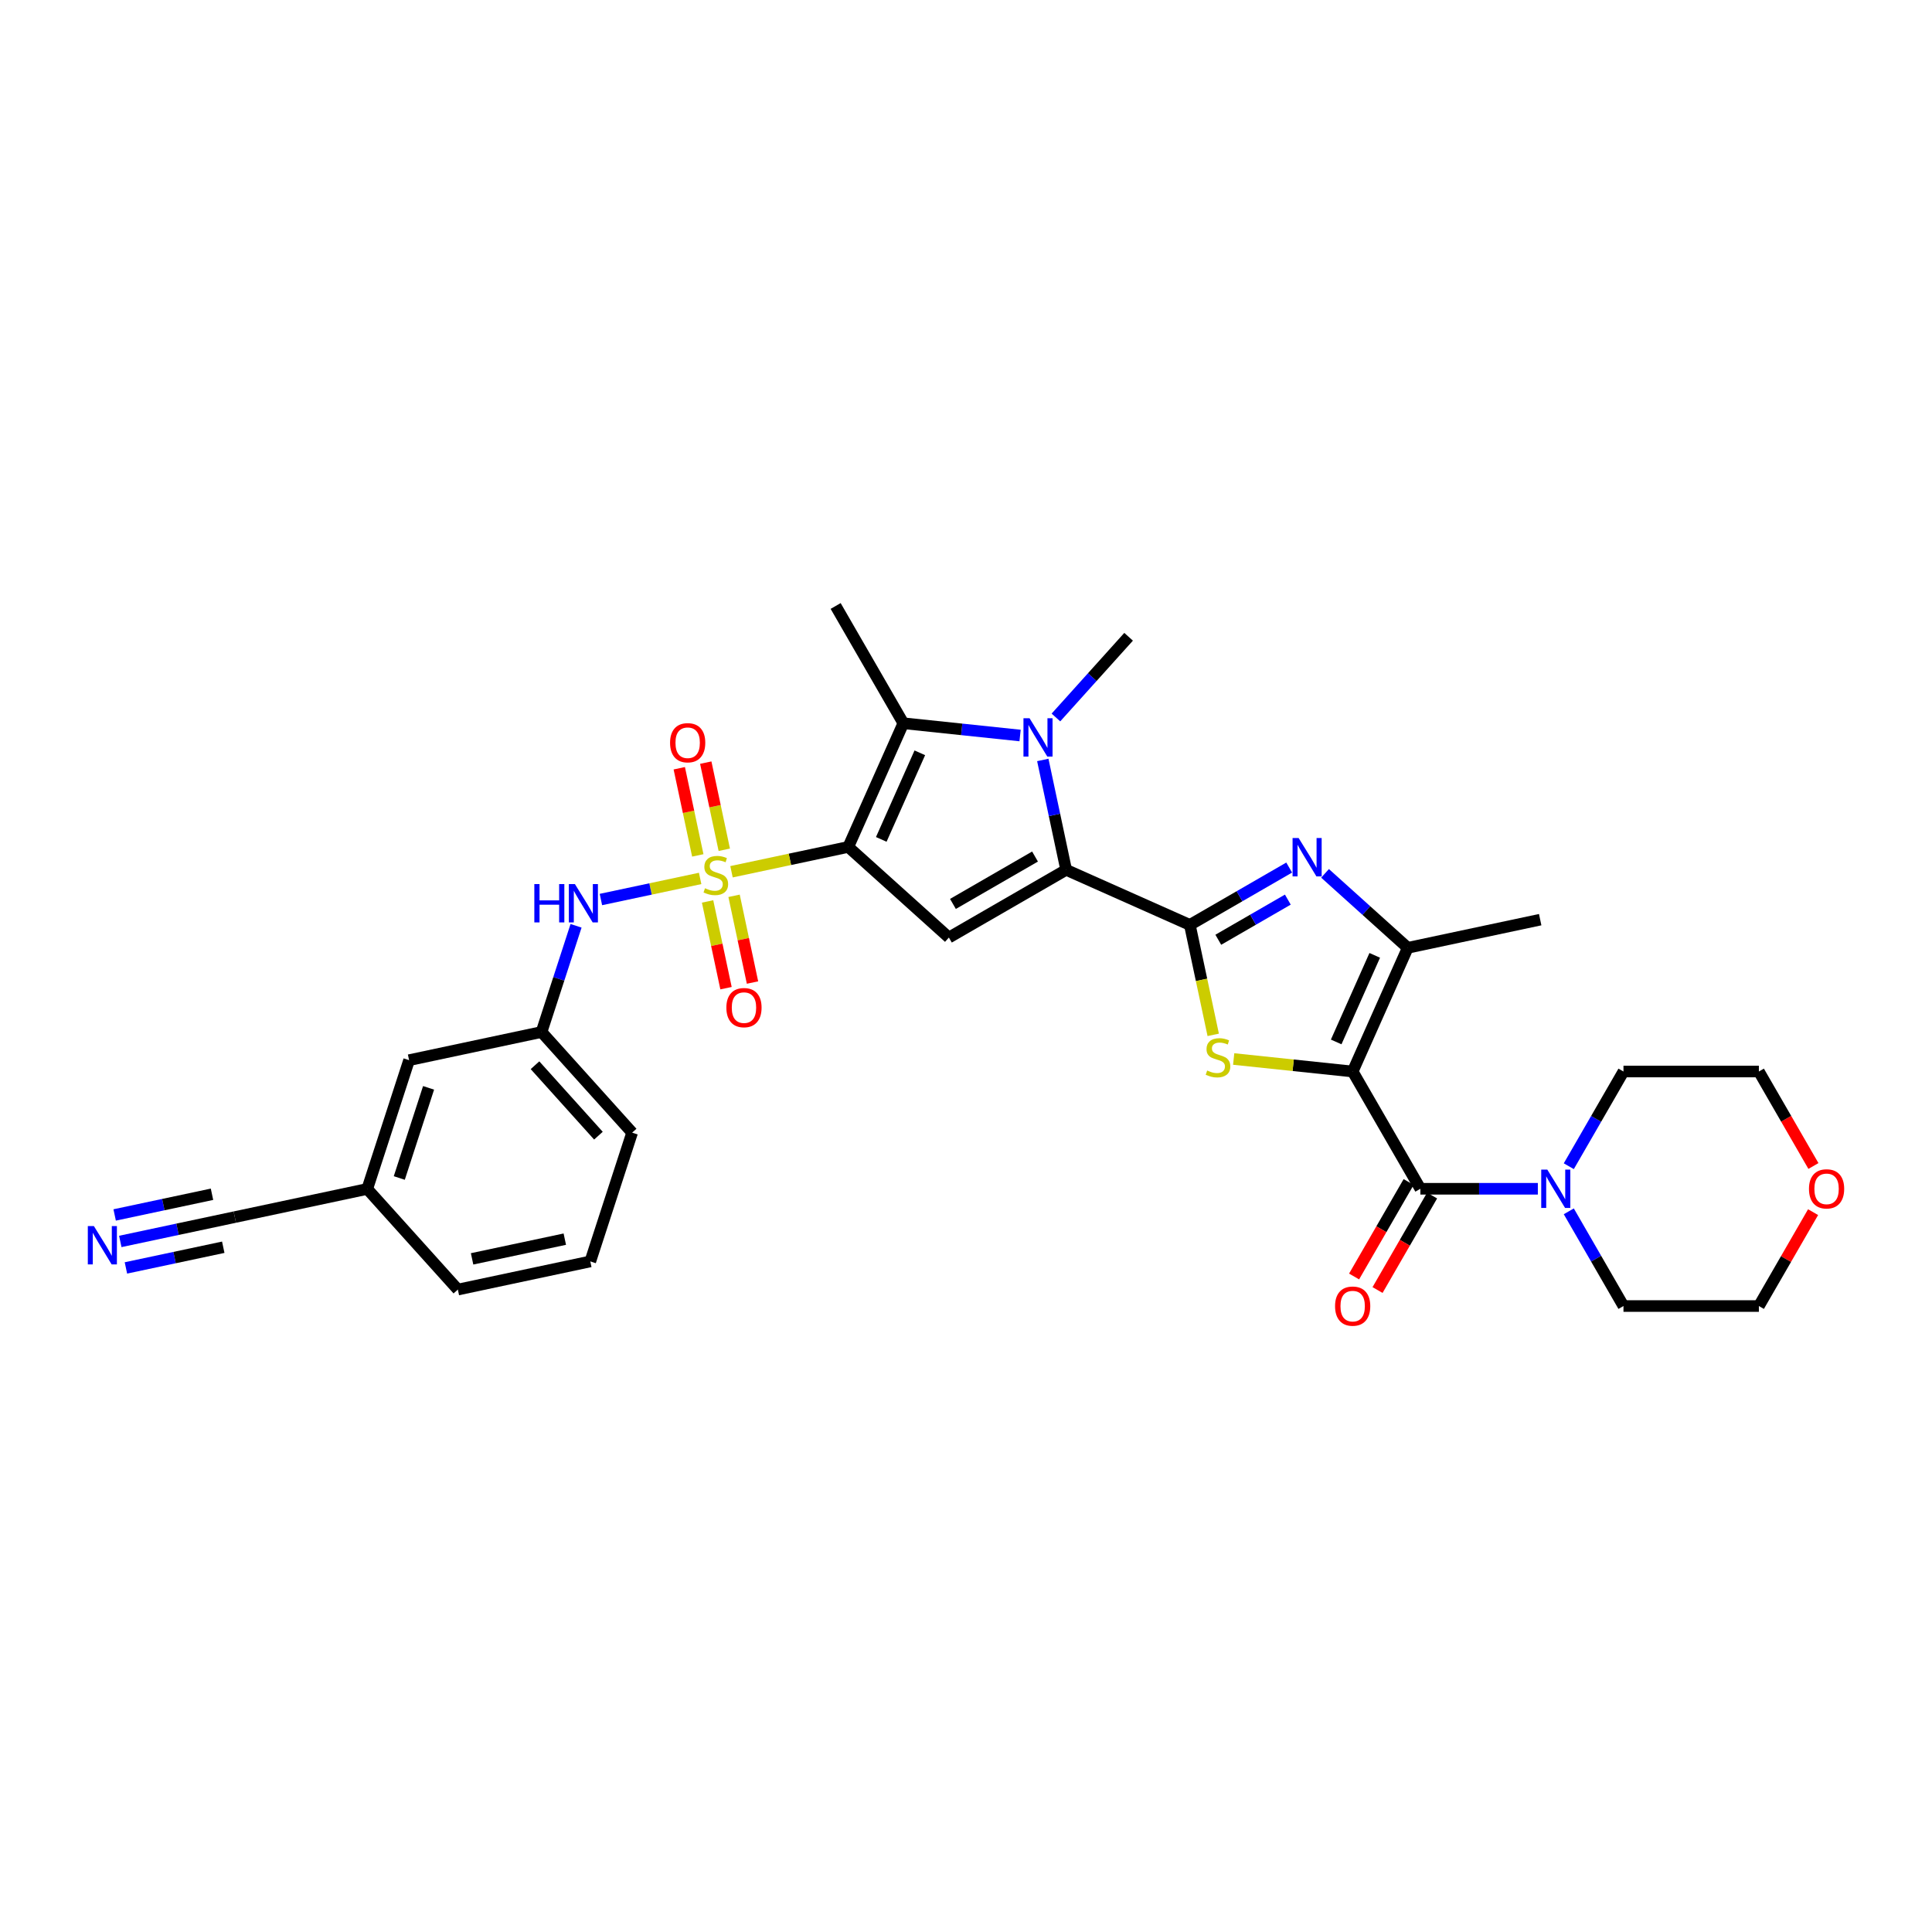 <?xml version='1.0' encoding='iso-8859-1'?>
<svg version='1.1' baseProfile='full'
              xmlns='http://www.w3.org/2000/svg'
                      xmlns:rdkit='http://www.rdkit.org/xml'
                      xmlns:xlink='http://www.w3.org/1999/xlink'
                  xml:space='preserve'
width='1000px' height='1000px' viewBox='0 0 1000 1000'>
<!-- END OF HEADER -->
<rect style='opacity:1.0;fill:#FFFFFF;stroke:none' width='1000' height='1000' x='0' y='0'> </rect>
<path class='bond-0' d='M 439.062,438.374 L 408.843,444.797' style='fill:none;fill-rule:evenodd;stroke:#000000;stroke-width:6px;stroke-linecap:butt;stroke-linejoin:miter;stroke-opacity:1' />
<path class='bond-0' d='M 408.843,444.797 L 378.625,451.22' style='fill:none;fill-rule:evenodd;stroke:#CCCC00;stroke-width:6px;stroke-linecap:butt;stroke-linejoin:miter;stroke-opacity:1' />
<path class='bond-6' d='M 439.062,438.374 L 491.145,485.27' style='fill:none;fill-rule:evenodd;stroke:#000000;stroke-width:6px;stroke-linecap:butt;stroke-linejoin:miter;stroke-opacity:1' />
<path class='bond-7' d='M 439.062,438.374 L 467.568,374.348' style='fill:none;fill-rule:evenodd;stroke:#000000;stroke-width:6px;stroke-linecap:butt;stroke-linejoin:miter;stroke-opacity:1' />
<path class='bond-7' d='M 456.143,434.471 L 476.097,389.653' style='fill:none;fill-rule:evenodd;stroke:#000000;stroke-width:6px;stroke-linecap:butt;stroke-linejoin:miter;stroke-opacity:1' />
<path class='bond-11' d='M 362.393,454.67 L 336.71,460.129' style='fill:none;fill-rule:evenodd;stroke:#CCCC00;stroke-width:6px;stroke-linecap:butt;stroke-linejoin:miter;stroke-opacity:1' />
<path class='bond-11' d='M 336.71,460.129 L 311.028,465.588' style='fill:none;fill-rule:evenodd;stroke:#0000FF;stroke-width:6px;stroke-linecap:butt;stroke-linejoin:miter;stroke-opacity:1' />
<path class='bond-14' d='M 374.888,439.84 L 370.095,417.287' style='fill:none;fill-rule:evenodd;stroke:#CCCC00;stroke-width:6px;stroke-linecap:butt;stroke-linejoin:miter;stroke-opacity:1' />
<path class='bond-14' d='M 370.095,417.287 L 365.301,394.734' style='fill:none;fill-rule:evenodd;stroke:#FF0000;stroke-width:6px;stroke-linecap:butt;stroke-linejoin:miter;stroke-opacity:1' />
<path class='bond-14' d='M 361.178,442.754 L 356.384,420.201' style='fill:none;fill-rule:evenodd;stroke:#CCCC00;stroke-width:6px;stroke-linecap:butt;stroke-linejoin:miter;stroke-opacity:1' />
<path class='bond-14' d='M 356.384,420.201 L 351.59,397.648' style='fill:none;fill-rule:evenodd;stroke:#FF0000;stroke-width:6px;stroke-linecap:butt;stroke-linejoin:miter;stroke-opacity:1' />
<path class='bond-15' d='M 366.243,466.583 L 371.014,489.031' style='fill:none;fill-rule:evenodd;stroke:#CCCC00;stroke-width:6px;stroke-linecap:butt;stroke-linejoin:miter;stroke-opacity:1' />
<path class='bond-15' d='M 371.014,489.031 L 375.786,511.479' style='fill:none;fill-rule:evenodd;stroke:#FF0000;stroke-width:6px;stroke-linecap:butt;stroke-linejoin:miter;stroke-opacity:1' />
<path class='bond-15' d='M 379.953,463.669 L 384.725,486.116' style='fill:none;fill-rule:evenodd;stroke:#CCCC00;stroke-width:6px;stroke-linecap:butt;stroke-linejoin:miter;stroke-opacity:1' />
<path class='bond-15' d='M 384.725,486.116 L 389.496,508.564' style='fill:none;fill-rule:evenodd;stroke:#FF0000;stroke-width:6px;stroke-linecap:butt;stroke-linejoin:miter;stroke-opacity:1' />
<path class='bond-1' d='M 700.138,554.612 L 669.346,551.376' style='fill:none;fill-rule:evenodd;stroke:#000000;stroke-width:6px;stroke-linecap:butt;stroke-linejoin:miter;stroke-opacity:1' />
<path class='bond-1' d='M 669.346,551.376 L 638.553,548.139' style='fill:none;fill-rule:evenodd;stroke:#CCCC00;stroke-width:6px;stroke-linecap:butt;stroke-linejoin:miter;stroke-opacity:1' />
<path class='bond-9' d='M 700.138,554.612 L 735.18,615.307' style='fill:none;fill-rule:evenodd;stroke:#000000;stroke-width:6px;stroke-linecap:butt;stroke-linejoin:miter;stroke-opacity:1' />
<path class='bond-33' d='M 700.138,554.612 L 728.644,490.587' style='fill:none;fill-rule:evenodd;stroke:#000000;stroke-width:6px;stroke-linecap:butt;stroke-linejoin:miter;stroke-opacity:1' />
<path class='bond-33' d='M 691.609,539.307 L 711.563,494.489' style='fill:none;fill-rule:evenodd;stroke:#000000;stroke-width:6px;stroke-linecap:butt;stroke-linejoin:miter;stroke-opacity:1' />
<path class='bond-2' d='M 615.866,478.733 L 551.84,450.227' style='fill:none;fill-rule:evenodd;stroke:#000000;stroke-width:6px;stroke-linecap:butt;stroke-linejoin:miter;stroke-opacity:1' />
<path class='bond-4' d='M 615.866,478.733 L 621.914,507.186' style='fill:none;fill-rule:evenodd;stroke:#000000;stroke-width:6px;stroke-linecap:butt;stroke-linejoin:miter;stroke-opacity:1' />
<path class='bond-4' d='M 621.914,507.186 L 627.961,535.638' style='fill:none;fill-rule:evenodd;stroke:#CCCC00;stroke-width:6px;stroke-linecap:butt;stroke-linejoin:miter;stroke-opacity:1' />
<path class='bond-8' d='M 615.866,478.733 L 641.574,463.891' style='fill:none;fill-rule:evenodd;stroke:#000000;stroke-width:6px;stroke-linecap:butt;stroke-linejoin:miter;stroke-opacity:1' />
<path class='bond-8' d='M 641.574,463.891 L 667.282,449.048' style='fill:none;fill-rule:evenodd;stroke:#0000FF;stroke-width:6px;stroke-linecap:butt;stroke-linejoin:miter;stroke-opacity:1' />
<path class='bond-8' d='M 630.587,486.419 L 648.582,476.03' style='fill:none;fill-rule:evenodd;stroke:#000000;stroke-width:6px;stroke-linecap:butt;stroke-linejoin:miter;stroke-opacity:1' />
<path class='bond-8' d='M 648.582,476.03 L 666.578,465.64' style='fill:none;fill-rule:evenodd;stroke:#0000FF;stroke-width:6px;stroke-linecap:butt;stroke-linejoin:miter;stroke-opacity:1' />
<path class='bond-3' d='M 551.84,450.227 L 491.145,485.27' style='fill:none;fill-rule:evenodd;stroke:#000000;stroke-width:6px;stroke-linecap:butt;stroke-linejoin:miter;stroke-opacity:1' />
<path class='bond-3' d='M 535.728,443.345 L 493.241,467.874' style='fill:none;fill-rule:evenodd;stroke:#000000;stroke-width:6px;stroke-linecap:butt;stroke-linejoin:miter;stroke-opacity:1' />
<path class='bond-32' d='M 551.84,450.227 L 545.796,421.789' style='fill:none;fill-rule:evenodd;stroke:#000000;stroke-width:6px;stroke-linecap:butt;stroke-linejoin:miter;stroke-opacity:1' />
<path class='bond-32' d='M 545.796,421.789 L 539.751,393.35' style='fill:none;fill-rule:evenodd;stroke:#0000FF;stroke-width:6px;stroke-linecap:butt;stroke-linejoin:miter;stroke-opacity:1' />
<path class='bond-5' d='M 527.99,380.699 L 497.779,377.523' style='fill:none;fill-rule:evenodd;stroke:#0000FF;stroke-width:6px;stroke-linecap:butt;stroke-linejoin:miter;stroke-opacity:1' />
<path class='bond-5' d='M 497.779,377.523 L 467.568,374.348' style='fill:none;fill-rule:evenodd;stroke:#000000;stroke-width:6px;stroke-linecap:butt;stroke-linejoin:miter;stroke-opacity:1' />
<path class='bond-21' d='M 546.548,371.368 L 565.356,350.48' style='fill:none;fill-rule:evenodd;stroke:#0000FF;stroke-width:6px;stroke-linecap:butt;stroke-linejoin:miter;stroke-opacity:1' />
<path class='bond-21' d='M 565.356,350.48 L 584.165,329.591' style='fill:none;fill-rule:evenodd;stroke:#000000;stroke-width:6px;stroke-linecap:butt;stroke-linejoin:miter;stroke-opacity:1' />
<path class='bond-23' d='M 467.568,374.348 L 432.526,313.653' style='fill:none;fill-rule:evenodd;stroke:#000000;stroke-width:6px;stroke-linecap:butt;stroke-linejoin:miter;stroke-opacity:1' />
<path class='bond-10' d='M 685.84,452.046 L 707.242,471.316' style='fill:none;fill-rule:evenodd;stroke:#0000FF;stroke-width:6px;stroke-linecap:butt;stroke-linejoin:miter;stroke-opacity:1' />
<path class='bond-10' d='M 707.242,471.316 L 728.644,490.587' style='fill:none;fill-rule:evenodd;stroke:#000000;stroke-width:6px;stroke-linecap:butt;stroke-linejoin:miter;stroke-opacity:1' />
<path class='bond-12' d='M 735.18,615.307 L 765.583,615.307' style='fill:none;fill-rule:evenodd;stroke:#000000;stroke-width:6px;stroke-linecap:butt;stroke-linejoin:miter;stroke-opacity:1' />
<path class='bond-12' d='M 765.583,615.307 L 795.986,615.307' style='fill:none;fill-rule:evenodd;stroke:#0000FF;stroke-width:6px;stroke-linecap:butt;stroke-linejoin:miter;stroke-opacity:1' />
<path class='bond-17' d='M 729.111,611.803 L 714.993,636.257' style='fill:none;fill-rule:evenodd;stroke:#000000;stroke-width:6px;stroke-linecap:butt;stroke-linejoin:miter;stroke-opacity:1' />
<path class='bond-17' d='M 714.993,636.257 L 700.874,660.71' style='fill:none;fill-rule:evenodd;stroke:#FF0000;stroke-width:6px;stroke-linecap:butt;stroke-linejoin:miter;stroke-opacity:1' />
<path class='bond-17' d='M 741.25,618.812 L 727.132,643.265' style='fill:none;fill-rule:evenodd;stroke:#000000;stroke-width:6px;stroke-linecap:butt;stroke-linejoin:miter;stroke-opacity:1' />
<path class='bond-17' d='M 727.132,643.265 L 713.014,667.718' style='fill:none;fill-rule:evenodd;stroke:#FF0000;stroke-width:6px;stroke-linecap:butt;stroke-linejoin:miter;stroke-opacity:1' />
<path class='bond-24' d='M 728.644,490.587 L 797.197,476.015' style='fill:none;fill-rule:evenodd;stroke:#000000;stroke-width:6px;stroke-linecap:butt;stroke-linejoin:miter;stroke-opacity:1' />
<path class='bond-18' d='M 298.162,479.193 L 289.23,506.682' style='fill:none;fill-rule:evenodd;stroke:#0000FF;stroke-width:6px;stroke-linecap:butt;stroke-linejoin:miter;stroke-opacity:1' />
<path class='bond-18' d='M 289.23,506.682 L 280.298,534.171' style='fill:none;fill-rule:evenodd;stroke:#000000;stroke-width:6px;stroke-linecap:butt;stroke-linejoin:miter;stroke-opacity:1' />
<path class='bond-25' d='M 812.006,603.631 L 826.157,579.122' style='fill:none;fill-rule:evenodd;stroke:#0000FF;stroke-width:6px;stroke-linecap:butt;stroke-linejoin:miter;stroke-opacity:1' />
<path class='bond-25' d='M 826.157,579.122 L 840.307,554.612' style='fill:none;fill-rule:evenodd;stroke:#000000;stroke-width:6px;stroke-linecap:butt;stroke-linejoin:miter;stroke-opacity:1' />
<path class='bond-26' d='M 812.006,626.983 L 826.157,651.493' style='fill:none;fill-rule:evenodd;stroke:#0000FF;stroke-width:6px;stroke-linecap:butt;stroke-linejoin:miter;stroke-opacity:1' />
<path class='bond-26' d='M 826.157,651.493 L 840.307,676.002' style='fill:none;fill-rule:evenodd;stroke:#000000;stroke-width:6px;stroke-linecap:butt;stroke-linejoin:miter;stroke-opacity:1' />
<path class='bond-13' d='M 62.261,642.567 L 91.898,636.268' style='fill:none;fill-rule:evenodd;stroke:#0000FF;stroke-width:6px;stroke-linecap:butt;stroke-linejoin:miter;stroke-opacity:1' />
<path class='bond-13' d='M 91.898,636.268 L 121.535,629.968' style='fill:none;fill-rule:evenodd;stroke:#000000;stroke-width:6px;stroke-linecap:butt;stroke-linejoin:miter;stroke-opacity:1' />
<path class='bond-13' d='M 65.175,656.278 L 90.367,650.924' style='fill:none;fill-rule:evenodd;stroke:#0000FF;stroke-width:6px;stroke-linecap:butt;stroke-linejoin:miter;stroke-opacity:1' />
<path class='bond-13' d='M 90.367,650.924 L 115.558,645.569' style='fill:none;fill-rule:evenodd;stroke:#000000;stroke-width:6px;stroke-linecap:butt;stroke-linejoin:miter;stroke-opacity:1' />
<path class='bond-13' d='M 59.347,628.857 L 84.538,623.502' style='fill:none;fill-rule:evenodd;stroke:#0000FF;stroke-width:6px;stroke-linecap:butt;stroke-linejoin:miter;stroke-opacity:1' />
<path class='bond-13' d='M 84.538,623.502 L 109.729,618.148' style='fill:none;fill-rule:evenodd;stroke:#000000;stroke-width:6px;stroke-linecap:butt;stroke-linejoin:miter;stroke-opacity:1' />
<path class='bond-16' d='M 121.535,629.968 L 190.088,615.397' style='fill:none;fill-rule:evenodd;stroke:#000000;stroke-width:6px;stroke-linecap:butt;stroke-linejoin:miter;stroke-opacity:1' />
<path class='bond-22' d='M 280.298,534.171 L 211.745,548.742' style='fill:none;fill-rule:evenodd;stroke:#000000;stroke-width:6px;stroke-linecap:butt;stroke-linejoin:miter;stroke-opacity:1' />
<path class='bond-28' d='M 280.298,534.171 L 327.194,586.254' style='fill:none;fill-rule:evenodd;stroke:#000000;stroke-width:6px;stroke-linecap:butt;stroke-linejoin:miter;stroke-opacity:1' />
<path class='bond-28' d='M 276.916,551.363 L 309.743,587.821' style='fill:none;fill-rule:evenodd;stroke:#000000;stroke-width:6px;stroke-linecap:butt;stroke-linejoin:miter;stroke-opacity:1' />
<path class='bond-19' d='M 938.45,627.404 L 924.421,651.703' style='fill:none;fill-rule:evenodd;stroke:#FF0000;stroke-width:6px;stroke-linecap:butt;stroke-linejoin:miter;stroke-opacity:1' />
<path class='bond-19' d='M 924.421,651.703 L 910.392,676.002' style='fill:none;fill-rule:evenodd;stroke:#000000;stroke-width:6px;stroke-linecap:butt;stroke-linejoin:miter;stroke-opacity:1' />
<path class='bond-35' d='M 938.629,603.519 L 924.51,579.066' style='fill:none;fill-rule:evenodd;stroke:#FF0000;stroke-width:6px;stroke-linecap:butt;stroke-linejoin:miter;stroke-opacity:1' />
<path class='bond-35' d='M 924.51,579.066 L 910.392,554.612' style='fill:none;fill-rule:evenodd;stroke:#000000;stroke-width:6px;stroke-linecap:butt;stroke-linejoin:miter;stroke-opacity:1' />
<path class='bond-20' d='M 190.088,615.397 L 211.745,548.742' style='fill:none;fill-rule:evenodd;stroke:#000000;stroke-width:6px;stroke-linecap:butt;stroke-linejoin:miter;stroke-opacity:1' />
<path class='bond-20' d='M 206.667,609.73 L 221.828,563.072' style='fill:none;fill-rule:evenodd;stroke:#000000;stroke-width:6px;stroke-linecap:butt;stroke-linejoin:miter;stroke-opacity:1' />
<path class='bond-34' d='M 190.088,615.397 L 236.984,667.48' style='fill:none;fill-rule:evenodd;stroke:#000000;stroke-width:6px;stroke-linecap:butt;stroke-linejoin:miter;stroke-opacity:1' />
<path class='bond-29' d='M 840.307,554.612 L 910.392,554.612' style='fill:none;fill-rule:evenodd;stroke:#000000;stroke-width:6px;stroke-linecap:butt;stroke-linejoin:miter;stroke-opacity:1' />
<path class='bond-30' d='M 840.307,676.002 L 910.392,676.002' style='fill:none;fill-rule:evenodd;stroke:#000000;stroke-width:6px;stroke-linecap:butt;stroke-linejoin:miter;stroke-opacity:1' />
<path class='bond-27' d='M 305.537,652.909 L 327.194,586.254' style='fill:none;fill-rule:evenodd;stroke:#000000;stroke-width:6px;stroke-linecap:butt;stroke-linejoin:miter;stroke-opacity:1' />
<path class='bond-31' d='M 305.537,652.909 L 236.984,667.48' style='fill:none;fill-rule:evenodd;stroke:#000000;stroke-width:6px;stroke-linecap:butt;stroke-linejoin:miter;stroke-opacity:1' />
<path class='bond-31' d='M 292.34,641.384 L 244.352,651.584' style='fill:none;fill-rule:evenodd;stroke:#000000;stroke-width:6px;stroke-linecap:butt;stroke-linejoin:miter;stroke-opacity:1' />
<path  class='atom-1' d='M 364.902 459.757
Q 365.127 459.841, 366.052 460.234
Q 366.977 460.626, 367.986 460.879
Q 369.023 461.103, 370.032 461.103
Q 371.911 461.103, 373.004 460.206
Q 374.097 459.281, 374.097 457.683
Q 374.097 456.59, 373.537 455.917
Q 373.004 455.244, 372.163 454.879
Q 371.322 454.515, 369.92 454.095
Q 368.154 453.562, 367.089 453.057
Q 366.052 452.553, 365.295 451.487
Q 364.566 450.422, 364.566 448.628
Q 364.566 446.133, 366.248 444.591
Q 367.958 443.049, 371.322 443.049
Q 373.621 443.049, 376.228 444.143
L 375.583 446.301
Q 373.2 445.32, 371.406 445.32
Q 369.472 445.32, 368.406 446.133
Q 367.341 446.918, 367.369 448.292
Q 367.369 449.357, 367.902 450.002
Q 368.463 450.646, 369.247 451.011
Q 370.06 451.375, 371.406 451.796
Q 373.2 452.356, 374.266 452.917
Q 375.331 453.478, 376.088 454.627
Q 376.873 455.749, 376.873 457.683
Q 376.873 460.43, 375.022 461.916
Q 373.2 463.374, 370.145 463.374
Q 368.378 463.374, 367.033 462.981
Q 365.715 462.617, 364.145 461.972
L 364.902 459.757
' fill='#CCCC00'/>
<path  class='atom-5' d='M 624.831 554.099
Q 625.055 554.183, 625.98 554.575
Q 626.905 554.968, 627.914 555.22
Q 628.952 555.444, 629.961 555.444
Q 631.839 555.444, 632.932 554.547
Q 634.026 553.622, 634.026 552.024
Q 634.026 550.931, 633.465 550.258
Q 632.932 549.585, 632.091 549.221
Q 631.25 548.856, 629.849 548.436
Q 628.082 547.903, 627.017 547.398
Q 625.98 546.894, 625.223 545.829
Q 624.494 544.763, 624.494 542.969
Q 624.494 540.474, 626.176 538.932
Q 627.886 537.39, 631.25 537.39
Q 633.549 537.39, 636.156 538.484
L 635.511 540.642
Q 633.129 539.661, 631.334 539.661
Q 629.4 539.661, 628.335 540.474
Q 627.269 541.259, 627.298 542.633
Q 627.298 543.698, 627.83 544.343
Q 628.391 544.988, 629.176 545.352
Q 629.989 545.716, 631.334 546.137
Q 633.129 546.698, 634.194 547.258
Q 635.259 547.819, 636.016 548.968
Q 636.801 550.09, 636.801 552.024
Q 636.801 554.771, 634.951 556.257
Q 633.129 557.715, 630.073 557.715
Q 628.307 557.715, 626.961 557.322
Q 625.644 556.958, 624.074 556.313
L 624.831 554.099
' fill='#CCCC00'/>
<path  class='atom-6' d='M 532.882 371.75
L 539.385 382.263
Q 540.03 383.3, 541.068 385.178
Q 542.105 387.057, 542.161 387.169
L 542.161 371.75
L 544.796 371.75
L 544.796 391.598
L 542.077 391.598
L 535.096 380.104
Q 534.283 378.759, 533.414 377.217
Q 532.573 375.675, 532.321 375.198
L 532.321 391.598
L 529.742 391.598
L 529.742 371.75
L 532.882 371.75
' fill='#0000FF'/>
<path  class='atom-9' d='M 672.174 433.767
L 678.678 444.28
Q 679.322 445.317, 680.36 447.195
Q 681.397 449.073, 681.453 449.185
L 681.453 433.767
L 684.088 433.767
L 684.088 453.615
L 681.369 453.615
L 674.388 442.121
Q 673.575 440.775, 672.706 439.233
Q 671.865 437.692, 671.613 437.215
L 671.613 453.615
L 669.034 453.615
L 669.034 433.767
L 672.174 433.767
' fill='#0000FF'/>
<path  class='atom-12' d='M 276.571 457.593
L 279.262 457.593
L 279.262 466.031
L 289.411 466.031
L 289.411 457.593
L 292.102 457.593
L 292.102 477.441
L 289.411 477.441
L 289.411 468.273
L 279.262 468.273
L 279.262 477.441
L 276.571 477.441
L 276.571 457.593
' fill='#0000FF'/>
<path  class='atom-12' d='M 297.569 457.593
L 304.072 468.105
Q 304.717 469.143, 305.754 471.021
Q 306.792 472.899, 306.848 473.011
L 306.848 457.593
L 309.483 457.593
L 309.483 477.441
L 306.764 477.441
L 299.783 465.947
Q 298.97 464.601, 298.101 463.059
Q 297.26 461.517, 297.008 461.041
L 297.008 477.441
L 294.429 477.441
L 294.429 457.593
L 297.569 457.593
' fill='#0000FF'/>
<path  class='atom-13' d='M 800.878 605.383
L 807.382 615.896
Q 808.026 616.933, 809.064 618.812
Q 810.101 620.69, 810.157 620.802
L 810.157 605.383
L 812.792 605.383
L 812.792 625.231
L 810.073 625.231
L 803.092 613.737
Q 802.279 612.392, 801.41 610.85
Q 800.569 609.308, 800.317 608.831
L 800.317 625.231
L 797.738 625.231
L 797.738 605.383
L 800.878 605.383
' fill='#0000FF'/>
<path  class='atom-14' d='M 48.594 634.616
L 55.098 645.129
Q 55.743 646.166, 56.78 648.044
Q 57.818 649.922, 57.874 650.034
L 57.874 634.616
L 60.509 634.616
L 60.509 654.464
L 57.789 654.464
L 50.809 642.97
Q 49.996 641.624, 49.127 640.082
Q 48.286 638.541, 48.034 638.064
L 48.034 654.464
L 45.455 654.464
L 45.455 634.616
L 48.594 634.616
' fill='#0000FF'/>
<path  class='atom-15' d='M 346.827 384.448
Q 346.827 379.682, 349.181 377.019
Q 351.536 374.356, 355.938 374.356
Q 360.339 374.356, 362.694 377.019
Q 365.049 379.682, 365.049 384.448
Q 365.049 389.27, 362.666 392.017
Q 360.283 394.736, 355.938 394.736
Q 351.564 394.736, 349.181 392.017
Q 346.827 389.298, 346.827 384.448
M 355.938 392.494
Q 358.965 392.494, 360.591 390.475
Q 362.245 388.429, 362.245 384.448
Q 362.245 380.551, 360.591 378.589
Q 358.965 376.599, 355.938 376.599
Q 352.91 376.599, 351.256 378.561
Q 349.63 380.523, 349.63 384.448
Q 349.63 388.457, 351.256 390.475
Q 352.91 392.494, 355.938 392.494
' fill='#FF0000'/>
<path  class='atom-16' d='M 375.969 521.554
Q 375.969 516.789, 378.324 514.125
Q 380.679 511.462, 385.08 511.462
Q 389.482 511.462, 391.837 514.125
Q 394.191 516.789, 394.191 521.554
Q 394.191 526.376, 391.809 529.124
Q 389.426 531.843, 385.08 531.843
Q 380.707 531.843, 378.324 529.124
Q 375.969 526.404, 375.969 521.554
M 385.08 529.6
Q 388.108 529.6, 389.734 527.582
Q 391.388 525.535, 391.388 521.554
Q 391.388 517.658, 389.734 515.695
Q 388.108 513.705, 385.08 513.705
Q 382.053 513.705, 380.399 515.667
Q 378.773 517.63, 378.773 521.554
Q 378.773 525.563, 380.399 527.582
Q 382.053 529.6, 385.08 529.6
' fill='#FF0000'/>
<path  class='atom-18' d='M 691.027 676.058
Q 691.027 671.293, 693.382 668.63
Q 695.737 665.966, 700.138 665.966
Q 704.539 665.966, 706.894 668.63
Q 709.249 671.293, 709.249 676.058
Q 709.249 680.88, 706.866 683.628
Q 704.483 686.347, 700.138 686.347
Q 695.765 686.347, 693.382 683.628
Q 691.027 680.908, 691.027 676.058
M 700.138 684.104
Q 703.166 684.104, 704.792 682.086
Q 706.446 680.039, 706.446 676.058
Q 706.446 672.162, 704.792 670.199
Q 703.166 668.209, 700.138 668.209
Q 697.11 668.209, 695.456 670.171
Q 693.83 672.134, 693.83 676.058
Q 693.83 680.067, 695.456 682.086
Q 697.11 684.104, 700.138 684.104
' fill='#FF0000'/>
<path  class='atom-20' d='M 936.323 615.363
Q 936.323 610.598, 938.678 607.934
Q 941.033 605.271, 945.434 605.271
Q 949.836 605.271, 952.191 607.934
Q 954.545 610.598, 954.545 615.363
Q 954.545 620.185, 952.163 622.933
Q 949.78 625.652, 945.434 625.652
Q 941.061 625.652, 938.678 622.933
Q 936.323 620.213, 936.323 615.363
M 945.434 623.409
Q 948.462 623.409, 950.088 621.391
Q 951.742 619.344, 951.742 615.363
Q 951.742 611.467, 950.088 609.504
Q 948.462 607.514, 945.434 607.514
Q 942.407 607.514, 940.753 609.476
Q 939.127 611.439, 939.127 615.363
Q 939.127 619.372, 940.753 621.391
Q 942.407 623.409, 945.434 623.409
' fill='#FF0000'/>
</svg>
